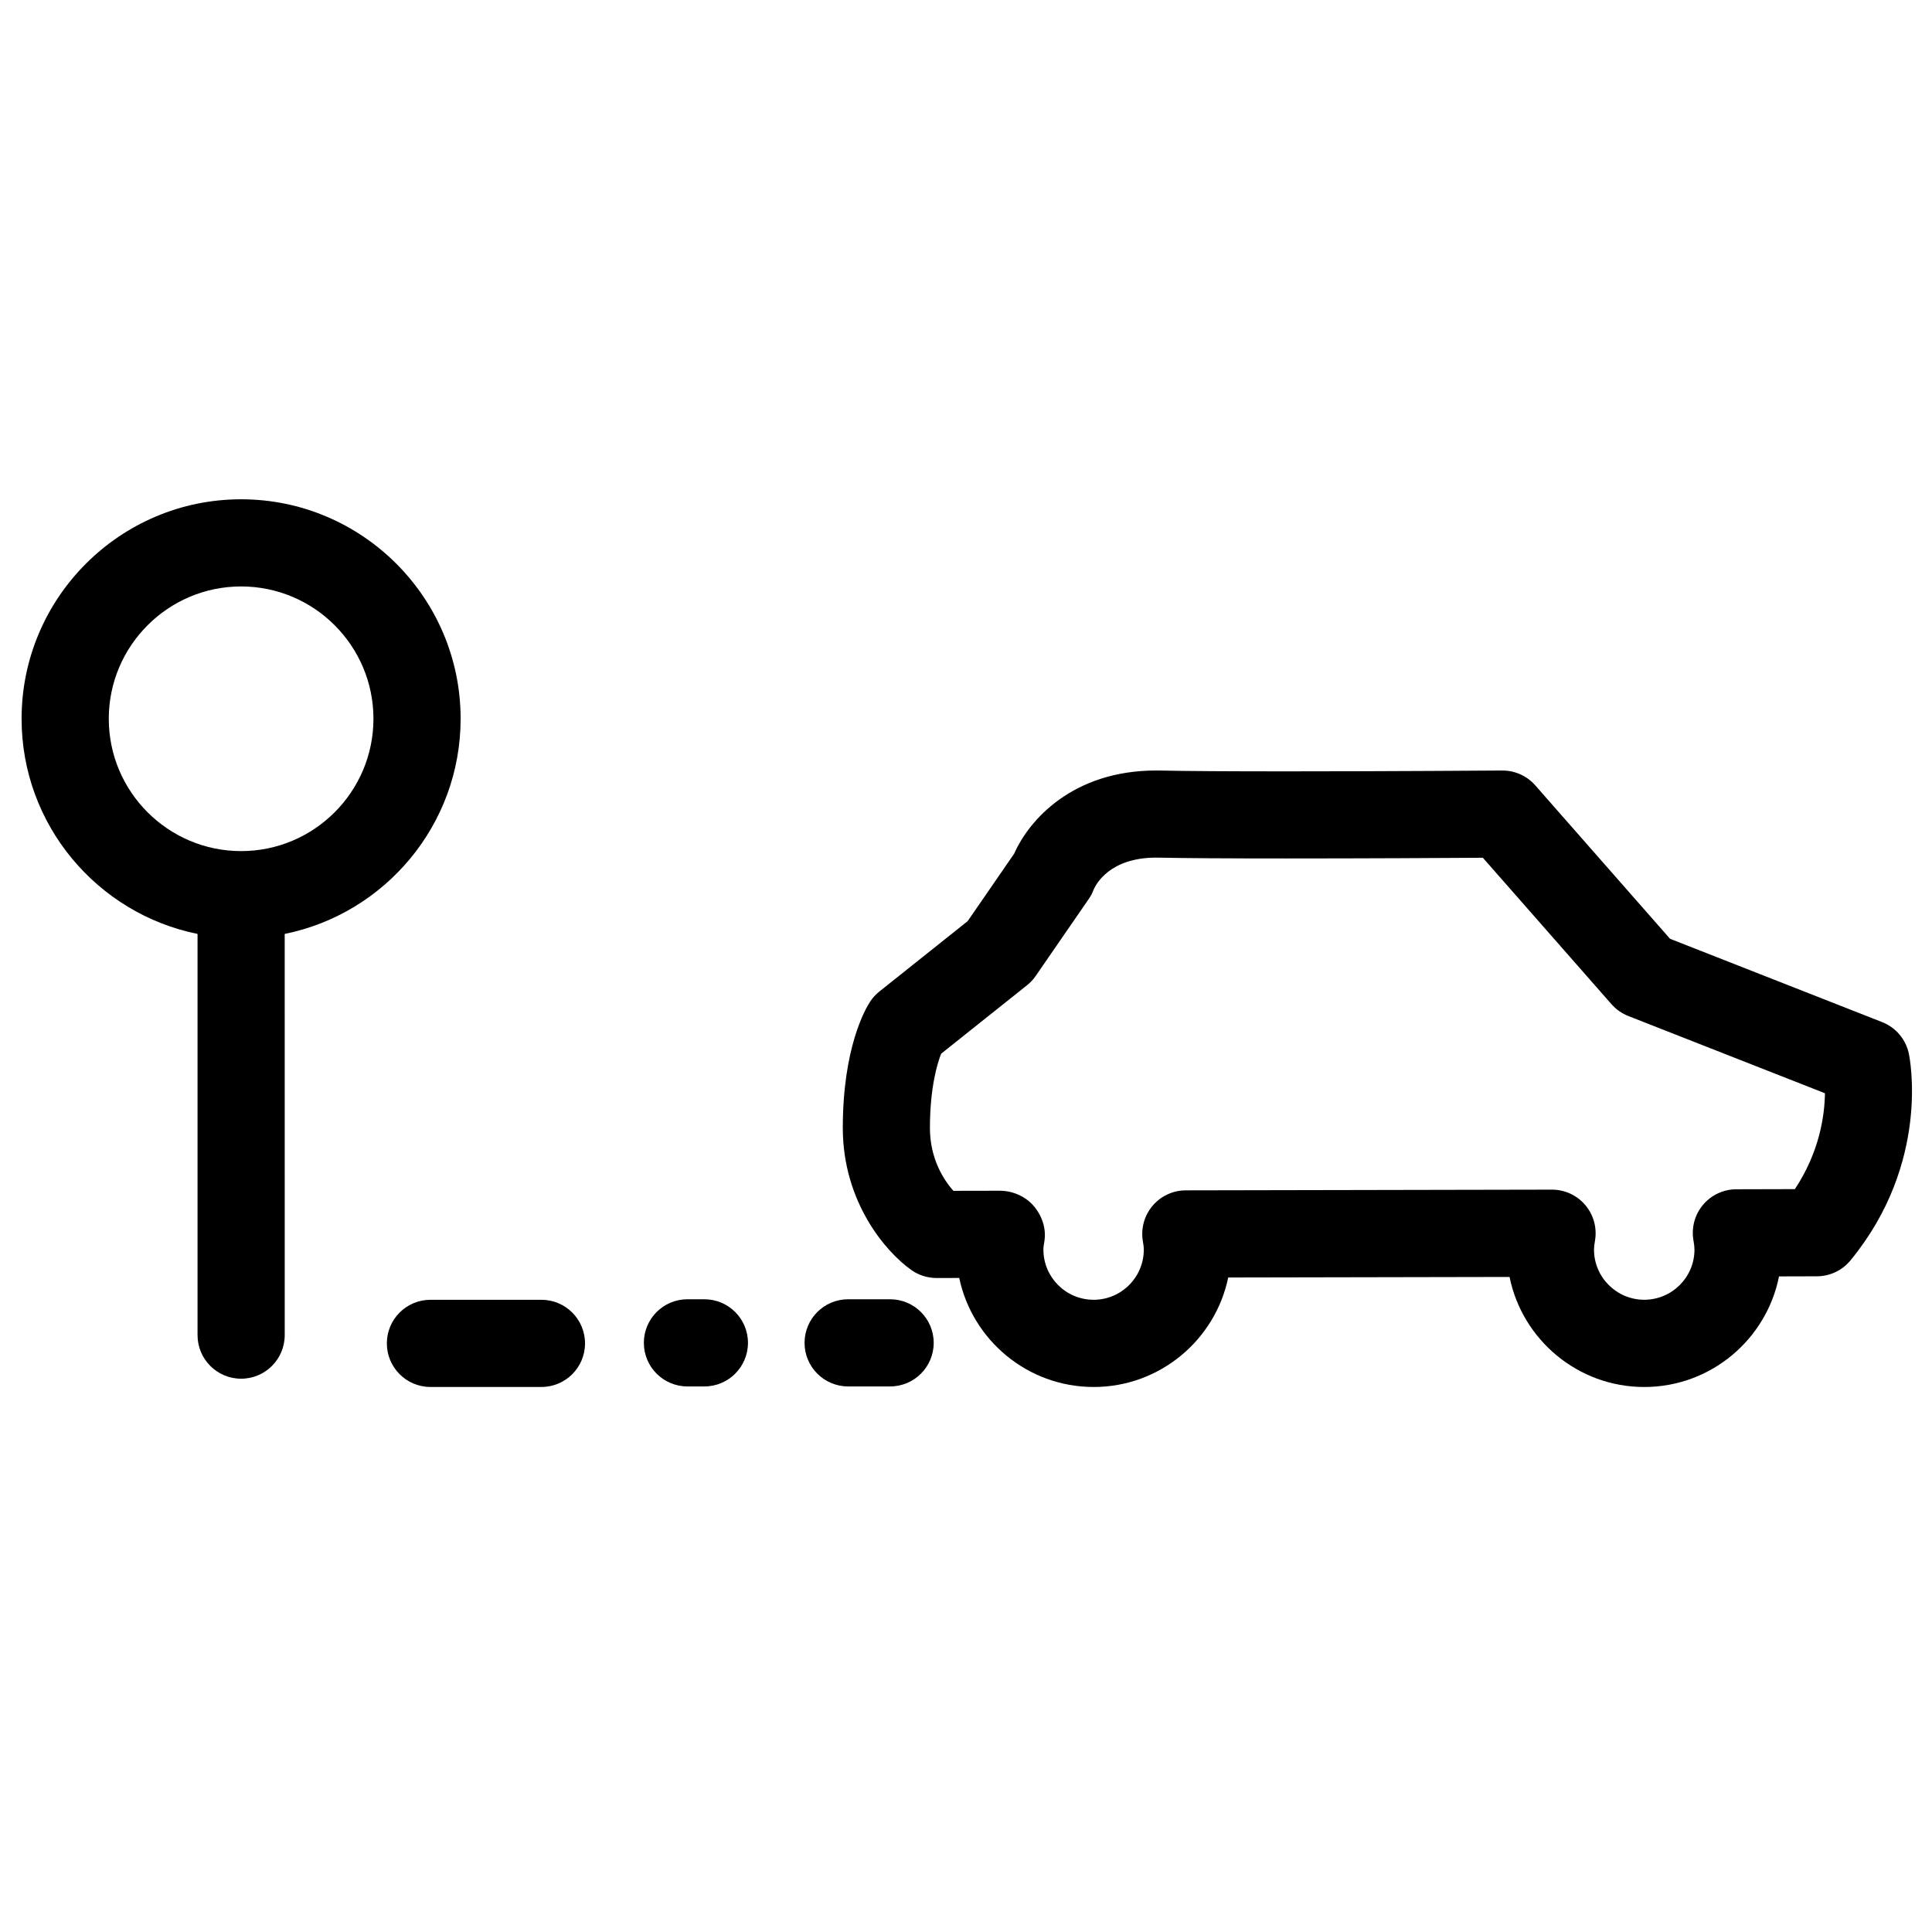 <?xml version="1.0" encoding="UTF-8"?>
<!-- Uploaded to: SVG Repo, www.svgrepo.com, Generator: SVG Repo Mixer Tools -->
<svg fill="#000000" width="800px" height="800px" version="1.1" viewBox="144 144 512 512" xmlns="http://www.w3.org/2000/svg">
 <g>
  <path d="m385.57 480.6c1.941 1.363 4.258 2.086 6.629 2.086h0.012l5.996-0.012c3.473 16.48 18.125 28.891 35.633 28.891 17.539 0 32.227-12.473 35.648-29.016l74.562-0.145c3.367 16.613 18.086 29.164 35.691 29.164 17.648 0 32.406-12.617 35.715-29.309l10.055-0.027c3.449-0.012 6.711-1.562 8.891-4.223 21.27-25.898 15.707-53.621 15.465-54.781-0.809-3.805-3.461-6.941-7.074-8.359l-56.215-22.082-35.719-40.664c-2.191-2.496-5.359-3.93-8.68-3.93h-0.082s-30.328 0.223-57.195 0.223c-15.535 0-26.742-0.07-33.273-0.215l-1.238-0.012c-22.133 0-33.707 13.148-37.613 22.023l-12.336 17.898-23.406 18.656c-0.969 0.77-1.805 1.695-2.481 2.731-1.203 1.848-7.203 12.141-7.203 33.418-0.004 19.672 11.453 32.945 18.219 37.684zm7.848-57.363 22.754-18.137c0.891-0.703 1.668-1.543 2.309-2.477l14.023-20.348c0.57-0.824 0.93-1.461 1.27-2.402 0.598-1.441 4.223-8.594 16.609-8.594l0.73 0.004c6.715 0.145 18.082 0.215 33.781 0.215 20.137 0 42.215-0.117 52.082-0.184l34.086 38.809c1.219 1.383 2.742 2.453 4.457 3.129l52.113 20.469c-0.082 5.879-1.422 15.539-7.969 25.41l-15.5 0.039c-3.414 0-6.656 1.512-8.852 4.129-2.191 2.617-3.117 6.074-2.523 9.434 0.184 1.047 0.266 1.793 0.266 2.418 0 7.336-5.969 13.297-13.309 13.297-7.34 0-13.316-5.969-13.316-13.297 0-0.598 0.078-1.336 0.254-2.309 0.594-3.367-0.332-6.828-2.531-9.449-2.191-2.617-5.438-4.125-8.848-4.125h-0.023l-97.043 0.188c-3.406 0.004-6.633 1.516-8.824 4.125-2.188 2.609-3.117 6.051-2.535 9.406 0.121 0.707 0.242 1.422 0.242 2.172 0 7.336-5.961 13.297-13.297 13.297-7.34 0-13.309-5.969-13.309-13.297 0-0.758 0.137-1.488 0.262-2.215 0.535-3.344-0.621-6.754-2.816-9.336-2.199-2.57-5.609-4.051-8.992-4.051h-0.016l-12.301 0.023c-2.481-2.801-6.211-8.395-6.211-16.676 0.012-10.859 2.016-17.227 2.977-19.668z"/>
  <path d="m196.35 391.5v106.32c0 6.379 5.172 11.551 11.551 11.551 6.383 0 11.551-5.176 11.551-11.551l-0.004-106.32c26.562-5.375 46.621-28.895 46.621-57.02 0-32.07-26.098-58.164-58.172-58.164-32.078 0-58.176 26.094-58.176 58.164 0.004 28.129 20.062 51.645 46.629 57.02zm11.551-92.086c19.34 0 35.066 15.73 35.066 35.062 0 19.344-15.73 35.074-35.066 35.074-19.34 0-35.074-15.73-35.074-35.074 0-19.328 15.742-35.062 35.074-35.062z"/>
  <path d="m368.77 511.42h11.117c6.383 0 11.555-5.176 11.555-11.551 0-6.379-5.172-11.551-11.555-11.551h-11.117c-6.383 0-11.555 5.172-11.555 11.551 0 6.375 5.168 11.551 11.555 11.551z"/>
  <path d="m326.18 511.42h4.488c6.383 0 11.551-5.176 11.551-11.551 0-6.379-5.172-11.551-11.551-11.551h-4.488c-6.383 0-11.551 5.172-11.551 11.551-0.004 6.375 5.168 11.551 11.551 11.551z"/>
  <path d="m246.52 500.01c0 6.379 5.172 11.551 11.551 11.551h29.414c6.383 0 11.551-5.172 11.551-11.551 0-6.379-5.172-11.551-11.551-11.551h-29.414c-6.387 0.004-11.551 5.176-11.551 11.551z"/>
 </g>
</svg>